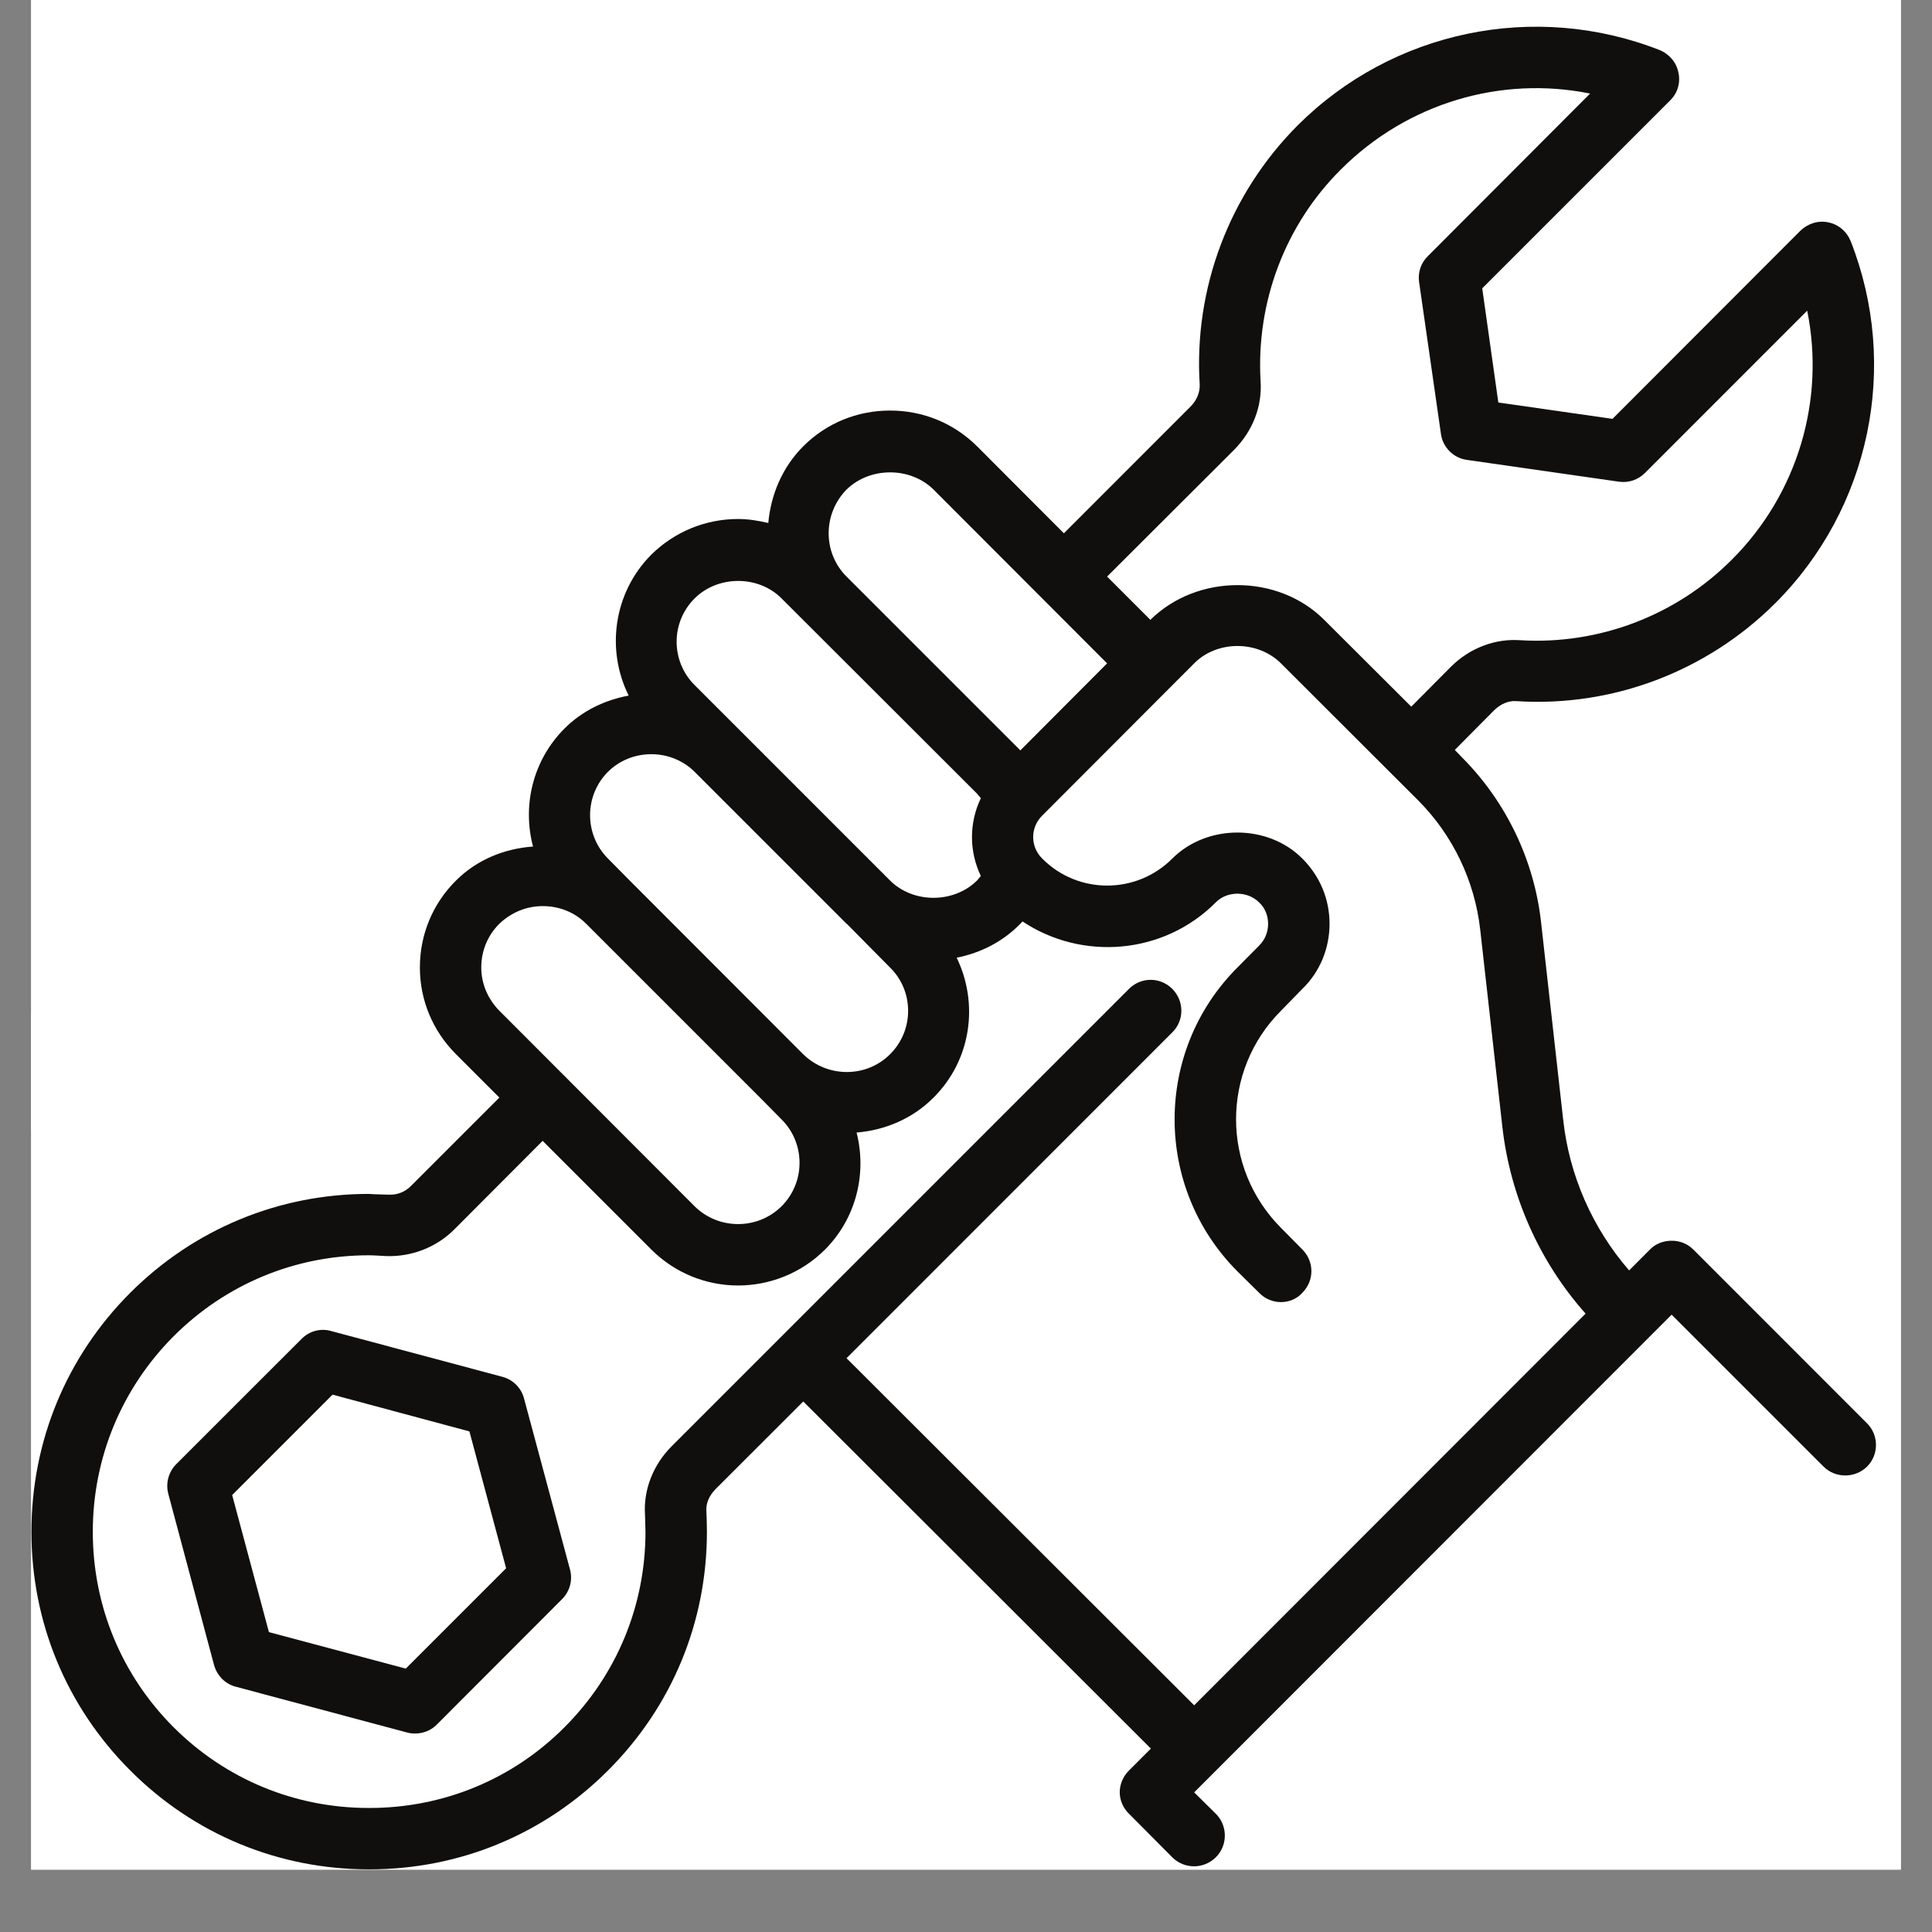 <?xml version="1.0" encoding="UTF-8"?> <svg xmlns="http://www.w3.org/2000/svg" xmlns:xlink="http://www.w3.org/1999/xlink" width="40" zoomAndPan="magnify" viewBox="0 0 30 30" height="40" preserveAspectRatio="xMidYMid meet" version="1.0"><rect x="0" y="0" width="30" height="30" fill="#808080" stroke="none"/><defs><clipPath id="524a2bbdb7"><path d="M 0.484 0 L 29.516 0 L 29.516 29.031 L 0.484 29.031 Z M 0.484 0 " clip-rule="nonzero"></path></clipPath><clipPath id="e4ef7c7d5a"><path d="M 1 17 L 15 17 L 15 26.148 L 1 26.148 Z M 1 17 " clip-rule="nonzero"></path></clipPath><clipPath id="61a6a9b3c9"><path d="M 15 17 L 29 17 L 29 26.148 L 15 26.148 Z M 15 17 " clip-rule="nonzero"></path></clipPath><clipPath id="bd2d0ac146"><path d="M 0.484 15 L 16 15 L 16 19 L 0.484 19 Z M 0.484 15 " clip-rule="nonzero"></path></clipPath><clipPath id="90876a9042"><path d="M 14 15 L 29.492 15 L 29.492 19 L 14 19 Z M 14 15 " clip-rule="nonzero"></path></clipPath><clipPath id="a352213ab0"><path d="M 6 2.922 L 24 2.922 L 24 7 L 6 7 Z M 6 2.922 " clip-rule="nonzero"></path></clipPath><clipPath id="a03ca65f9c"><path d="M 0.484 0 L 29.516 0 L 29.516 29.031 L 0.484 29.031 Z M 0.484 0 " clip-rule="nonzero"></path></clipPath></defs><g clip-path="url(#524a2bbdb7)"><path fill="#ffffff" d="M 0.484 0 L 29.516 0 L 29.516 29.031 L 0.484 29.031 Z M 0.484 0 " fill-opacity="1" fill-rule="nonzero"></path><path fill="#ffffff" d="M 0.484 0 L 29.516 0 L 29.516 29.031 L 0.484 29.031 Z M 0.484 0 " fill-opacity="1" fill-rule="nonzero"></path></g><path fill="#ffffff" d="M 10.895 19.66 C 10.895 19.199 10.52 18.828 10.062 18.828 C 10.062 18.828 5.648 18.828 5.648 18.828 C 5.191 18.828 4.816 19.199 4.816 19.66 C 4.816 20.121 5.191 20.492 5.648 20.492 C 5.648 20.492 10.062 20.492 10.062 20.492 C 10.52 20.492 10.895 20.121 10.895 19.66 Z M 10.383 19.66 C 10.383 19.84 10.238 19.984 10.062 19.984 L 5.648 19.984 C 5.473 19.984 5.328 19.84 5.328 19.66 C 5.328 19.48 5.473 19.336 5.648 19.336 L 10.062 19.336 C 10.238 19.336 10.383 19.48 10.383 19.66 Z M 10.383 19.66 " fill-opacity="1" fill-rule="evenodd"></path><path fill="#ffffff" d="M 25.156 19.66 C 25.156 19.199 24.781 18.828 24.324 18.828 C 24.324 18.828 19.914 18.828 19.914 18.828 C 19.453 18.828 19.078 19.199 19.078 19.66 C 19.078 20.121 19.453 20.492 19.914 20.492 C 19.914 20.492 24.324 20.492 24.324 20.492 C 24.781 20.492 25.156 20.121 25.156 19.66 Z M 24.648 19.66 C 24.648 19.84 24.504 19.984 24.324 19.984 L 19.914 19.984 C 19.734 19.984 19.59 19.84 19.59 19.66 C 19.59 19.48 19.734 19.336 19.914 19.336 L 24.324 19.336 C 24.504 19.336 24.648 19.48 24.648 19.66 Z M 24.648 19.66 " fill-opacity="1" fill-rule="evenodd"></path><path fill="#ffffff" d="M 18.465 8.164 C 18.465 7.656 18.051 7.242 17.539 7.242 L 12.434 7.242 C 11.922 7.242 11.508 7.656 11.508 8.164 C 11.508 8.676 11.922 9.09 12.434 9.09 C 12.434 9.09 17.539 9.09 17.539 9.09 C 18.051 9.09 18.465 8.676 18.465 8.164 Z M 17.953 8.164 C 17.953 8.395 17.77 8.578 17.539 8.578 L 12.434 8.578 C 12.203 8.578 12.02 8.395 12.02 8.164 C 12.02 7.938 12.203 7.75 12.434 7.75 C 12.434 7.75 17.539 7.75 17.539 7.75 C 17.77 7.75 17.953 7.938 17.953 8.164 Z M 17.953 8.164 " fill-opacity="1" fill-rule="evenodd"></path><path fill="#ffffff" d="M 13.434 17.93 C 13.434 17.789 13.316 17.676 13.176 17.676 L 2.535 17.676 C 2.395 17.676 2.277 17.789 2.277 17.93 L 2.277 24.82 C 2.277 24.969 2.402 25.094 2.551 25.094 C 2.551 25.094 13.16 25.094 13.16 25.094 C 13.309 25.094 13.434 24.969 13.434 24.82 C 13.434 24.82 13.434 17.93 13.434 17.93 Z M 2.789 24.582 L 2.789 18.184 L 12.922 18.184 L 12.922 24.582 Z M 2.789 24.582 " fill-opacity="1" fill-rule="evenodd"></path><path fill="#ffffff" d="M 27.695 17.93 C 27.695 17.789 27.582 17.676 27.441 17.676 L 16.797 17.676 C 16.656 17.676 16.543 17.789 16.543 17.93 L 16.543 24.82 C 16.543 24.969 16.664 25.094 16.816 25.094 C 16.816 25.094 27.422 25.094 27.422 25.094 C 27.57 25.094 27.695 24.969 27.695 24.82 Z M 27.184 24.582 L 17.051 24.582 L 17.051 18.184 L 27.184 18.184 Z M 27.184 24.582 " fill-opacity="1" fill-rule="evenodd"></path><path fill="#ffffff" d="M 21.402 6.16 C 21.402 6.02 21.289 5.906 21.148 5.906 L 8.824 5.906 C 8.684 5.906 8.57 6.02 8.57 6.16 L 8.57 14.137 C 8.57 14.289 8.695 14.414 8.848 14.414 C 8.848 14.414 21.125 14.414 21.125 14.414 C 21.277 14.414 21.402 14.289 21.402 14.137 C 21.402 14.137 21.402 6.16 21.402 6.16 Z M 9.082 13.902 L 9.082 6.418 L 20.895 6.418 L 20.895 13.902 Z M 9.082 13.902 " fill-opacity="1" fill-rule="evenodd"></path><g clip-path="url(#e4ef7c7d5a)"><path fill="#ffffff" d="M 14.465 17.93 C 14.465 17.789 14.352 17.676 14.211 17.676 L 1.5 17.676 C 1.359 17.676 1.242 17.789 1.242 17.93 L 1.242 24.82 C 1.242 25.543 1.828 26.129 2.551 26.129 C 2.551 26.129 13.16 26.129 13.16 26.129 C 13.883 26.129 14.465 25.543 14.465 24.82 Z M 13.957 18.184 L 13.957 24.82 C 13.957 25.262 13.602 25.617 13.16 25.617 L 2.551 25.617 C 2.109 25.617 1.754 25.262 1.754 24.82 L 1.754 18.184 Z M 13.957 18.184 " fill-opacity="1" fill-rule="evenodd"></path></g><g clip-path="url(#61a6a9b3c9)"><path fill="#ffffff" d="M 28.73 17.93 C 28.73 17.789 28.613 17.676 28.473 17.676 L 15.762 17.676 C 15.621 17.676 15.508 17.789 15.508 17.93 L 15.508 24.82 C 15.508 25.543 16.094 26.129 16.816 26.129 C 16.816 26.129 27.422 26.129 27.422 26.129 C 28.145 26.129 28.73 25.543 28.73 24.82 Z M 28.219 18.184 L 28.219 24.82 C 28.219 25.262 27.863 25.617 27.422 25.617 L 16.816 25.617 C 16.375 25.617 16.016 25.262 16.016 24.82 L 16.016 18.184 Z M 28.219 18.184 " fill-opacity="1" fill-rule="evenodd"></path></g><path fill="#ffffff" d="M 22.602 6.16 C 22.602 6.02 22.484 5.906 22.344 5.906 L 7.629 5.906 C 7.488 5.906 7.375 6.02 7.375 6.16 L 7.375 14.137 C 7.375 14.949 8.031 15.609 8.848 15.609 L 21.125 15.609 C 21.941 15.609 22.602 14.949 22.602 14.137 Z M 22.09 6.418 L 22.09 14.137 C 22.09 14.668 21.66 15.102 21.125 15.102 C 21.125 15.102 8.848 15.102 8.848 15.102 C 8.316 15.102 7.883 14.668 7.883 14.137 L 7.883 6.418 Z M 22.09 6.418 " fill-opacity="1" fill-rule="evenodd"></path><g clip-path="url(#bd2d0ac146)"><path fill="#ffffff" d="M 15.242 17.379 L 15.242 15.91 C 15.242 15.461 14.879 15.102 14.434 15.102 L 1.277 15.102 C 0.832 15.102 0.469 15.461 0.469 15.91 L 0.469 17.379 C 0.469 17.824 0.832 18.184 1.277 18.184 L 14.434 18.184 C 14.879 18.184 15.242 17.824 15.242 17.379 Z M 14.73 15.91 L 14.73 17.379 C 14.73 17.543 14.598 17.676 14.434 17.676 C 14.434 17.676 1.277 17.676 1.277 17.676 C 1.113 17.676 0.98 17.543 0.98 17.379 C 0.98 17.379 0.98 15.91 0.98 15.91 C 0.98 15.742 1.113 15.609 1.277 15.609 C 1.277 15.609 14.434 15.609 14.434 15.609 C 14.598 15.609 14.73 15.742 14.73 15.91 Z M 14.73 15.91 " fill-opacity="1" fill-rule="evenodd"></path></g><g clip-path="url(#90876a9042)"><path fill="#ffffff" d="M 29.504 17.379 L 29.504 15.91 C 29.504 15.461 29.141 15.102 28.695 15.102 L 15.539 15.102 C 15.094 15.102 14.73 15.461 14.73 15.91 L 14.73 17.379 C 14.73 17.824 15.094 18.184 15.539 18.184 L 28.695 18.184 C 29.141 18.184 29.504 17.824 29.504 17.379 Z M 28.996 15.91 L 28.996 17.379 C 28.996 17.543 28.859 17.676 28.695 17.676 C 28.695 17.676 15.539 17.676 15.539 17.676 C 15.375 17.676 15.242 17.543 15.242 17.379 C 15.242 17.379 15.242 15.91 15.242 15.91 C 15.242 15.742 15.375 15.609 15.539 15.609 C 15.539 15.609 28.695 15.609 28.695 15.609 C 28.859 15.609 28.996 15.742 28.996 15.91 Z M 28.996 15.91 " fill-opacity="1" fill-rule="evenodd"></path></g><g clip-path="url(#a352213ab0)"><path fill="#ffffff" d="M 23.496 5.523 L 23.496 3.82 C 23.496 3.328 23.098 2.926 22.602 2.926 L 7.371 2.926 C 6.875 2.926 6.477 3.328 6.477 3.82 L 6.477 5.523 C 6.477 6.016 6.875 6.418 7.371 6.418 L 22.602 6.418 C 23.098 6.418 23.496 6.016 23.496 5.523 Z M 22.988 3.82 L 22.988 5.523 C 22.988 5.734 22.816 5.906 22.602 5.906 C 22.602 5.906 7.371 5.906 7.371 5.906 C 7.156 5.906 6.984 5.734 6.984 5.523 C 6.984 5.523 6.984 3.82 6.984 3.82 C 6.984 3.609 7.156 3.438 7.371 3.438 C 7.371 3.438 22.602 3.438 22.602 3.438 C 22.816 3.438 22.988 3.609 22.988 3.82 Z M 22.988 3.82 " fill-opacity="1" fill-rule="evenodd"></path></g><path fill="#100f0d" d="M 6.301 25.91 L 4.176 25.344 L 3.605 23.215 L 5.164 21.656 L 7.289 22.227 L 7.859 24.352 Z M 8.137 21.715 C 8.094 21.551 7.965 21.422 7.801 21.379 L 5.141 20.668 C 4.977 20.621 4.805 20.668 4.684 20.789 L 2.738 22.734 C 2.617 22.855 2.57 23.031 2.613 23.195 L 3.324 25.855 C 3.371 26.02 3.496 26.148 3.66 26.191 L 6.32 26.902 C 6.363 26.914 6.402 26.918 6.445 26.918 C 6.57 26.918 6.691 26.871 6.781 26.781 L 8.727 24.832 C 8.848 24.711 8.895 24.539 8.852 24.375 L 8.137 21.715 " fill-opacity="1" fill-rule="nonzero"></path><g clip-path="url(#a03ca65f9c)"><path fill="#100f0d" d="M 18.543 26.48 L 13.145 21.09 L 18.203 16.031 C 18.391 15.848 18.391 15.543 18.203 15.355 C 18.016 15.168 17.719 15.168 17.531 15.355 L 10.43 22.457 C 10.141 22.746 9.988 23.137 10.016 23.527 C 10.016 23.613 10.023 23.699 10.023 23.785 C 10.023 24.934 9.574 26.012 8.766 26.82 C 7.961 27.629 6.883 28.074 5.738 28.074 L 5.723 28.074 C 4.582 28.074 3.504 27.629 2.695 26.82 C 1.887 26.012 1.441 24.934 1.441 23.785 C 1.441 22.641 1.887 21.562 2.695 20.75 C 3.504 19.941 4.582 19.492 5.727 19.492 C 5.801 19.492 5.902 19.5 5.988 19.504 C 6.379 19.52 6.773 19.375 7.059 19.086 L 8.426 17.715 L 10.113 19.402 C 10.484 19.773 10.973 19.961 11.461 19.961 C 11.949 19.961 12.441 19.773 12.812 19.402 C 13.301 18.91 13.461 18.215 13.301 17.586 C 13.734 17.551 14.168 17.375 14.496 17.043 C 15.086 16.457 15.199 15.578 14.855 14.871 C 15.23 14.797 15.574 14.621 15.844 14.344 C 15.855 14.336 15.863 14.32 15.879 14.309 C 16.801 14.922 18.066 14.828 18.879 14.012 C 19.055 13.832 19.371 13.832 19.551 14.012 C 19.645 14.098 19.691 14.223 19.691 14.344 C 19.691 14.473 19.645 14.59 19.551 14.684 L 19.215 15.023 C 17.914 16.324 17.914 18.438 19.215 19.742 L 19.551 20.074 C 19.645 20.172 19.77 20.219 19.891 20.219 C 20.012 20.219 20.137 20.172 20.223 20.074 C 20.41 19.887 20.41 19.59 20.223 19.402 L 19.891 19.066 C 18.961 18.133 18.961 16.625 19.891 15.695 L 20.223 15.355 C 20.496 15.09 20.645 14.727 20.645 14.344 C 20.645 13.961 20.496 13.605 20.223 13.332 C 19.688 12.793 18.742 12.793 18.203 13.332 C 17.645 13.891 16.738 13.891 16.184 13.332 C 15.996 13.148 15.996 12.848 16.184 12.664 L 18.543 10.301 C 18.898 9.941 19.531 9.941 19.891 10.301 L 22.027 12.434 C 22.562 12.973 22.898 13.68 22.984 14.43 L 23.328 17.492 C 23.449 18.574 23.906 19.594 24.621 20.398 Z M 7.473 15.023 C 7.473 14.762 7.574 14.523 7.754 14.344 C 7.938 14.168 8.176 14.07 8.426 14.07 C 8.684 14.07 8.922 14.164 9.102 14.344 L 11.801 17.043 L 12.137 17.383 C 12.508 17.754 12.508 18.359 12.137 18.73 C 11.762 19.102 11.156 19.098 10.785 18.73 L 7.754 15.695 C 7.574 15.512 7.473 15.273 7.473 15.023 Z M 9.441 11.984 C 9.617 11.809 9.859 11.711 10.113 11.711 C 10.367 11.711 10.609 11.809 10.785 11.984 L 13.145 14.344 C 13.148 14.344 13.148 14.344 13.148 14.344 L 13.82 15.023 C 14.195 15.391 14.195 16 13.82 16.371 C 13.453 16.738 12.848 16.738 12.473 16.371 L 9.777 13.672 L 9.441 13.332 C 9.07 12.961 9.07 12.355 9.441 11.984 Z M 10.785 9.293 C 11.148 8.93 11.777 8.93 12.137 9.293 L 15.172 12.324 C 15.191 12.348 15.211 12.371 15.23 12.395 C 15.047 12.777 15.047 13.219 15.23 13.602 C 15.211 13.625 15.191 13.648 15.172 13.672 C 14.809 14.031 14.18 14.031 13.82 13.672 L 10.785 10.637 C 10.414 10.266 10.414 9.664 10.785 9.293 Z M 13.145 7.602 C 13.508 7.246 14.137 7.246 14.496 7.602 L 17.191 10.301 L 15.844 11.652 L 13.145 8.953 C 12.773 8.582 12.777 7.977 13.145 7.602 Z M 19.164 6.984 C 19.453 6.691 19.602 6.309 19.574 5.914 C 19.504 4.691 19.957 3.488 20.824 2.629 C 21.852 1.602 23.305 1.172 24.691 1.453 L 22.176 3.973 C 22.062 4.082 22.016 4.23 22.035 4.375 L 22.375 6.738 C 22.402 6.945 22.57 7.113 22.777 7.141 L 25.141 7.48 C 25.289 7.5 25.434 7.453 25.543 7.344 L 28.062 4.824 C 28.344 6.211 27.914 7.672 26.891 8.691 C 26.027 9.559 24.824 10.016 23.602 9.941 C 23.215 9.914 22.824 10.062 22.531 10.352 L 21.914 10.973 L 20.562 9.625 C 19.844 8.906 18.59 8.906 17.863 9.625 L 17.191 8.953 Z M 28.992 22.102 L 26.293 19.402 C 26.203 19.312 26.086 19.266 25.957 19.266 C 25.832 19.266 25.707 19.312 25.621 19.402 L 25.297 19.727 C 24.73 19.074 24.367 18.254 24.273 17.387 L 23.93 14.324 C 23.824 13.363 23.391 12.453 22.703 11.762 L 22.59 11.645 L 23.203 11.027 C 23.305 10.93 23.422 10.879 23.543 10.887 C 25.039 10.984 26.504 10.426 27.566 9.367 C 29.039 7.895 29.5 5.688 28.738 3.746 C 28.676 3.594 28.547 3.484 28.391 3.453 C 28.234 3.418 28.07 3.473 27.957 3.582 L 25.039 6.504 L 23.266 6.25 L 23.016 4.477 L 25.934 1.559 C 26.051 1.445 26.098 1.281 26.062 1.125 C 26.031 0.969 25.922 0.84 25.77 0.777 C 23.828 0.016 21.621 0.477 20.148 1.949 C 19.09 3.012 18.535 4.477 18.629 5.973 C 18.633 6.094 18.586 6.211 18.488 6.312 L 16.52 8.281 L 15.172 6.93 C 14.809 6.57 14.332 6.375 13.82 6.375 C 13.312 6.375 12.832 6.57 12.473 6.93 C 12.141 7.262 11.969 7.691 11.93 8.121 C 11.777 8.086 11.625 8.059 11.461 8.059 C 10.953 8.059 10.473 8.258 10.113 8.613 C 9.523 9.207 9.41 10.094 9.762 10.801 C 9.391 10.871 9.043 11.035 8.766 11.312 C 8.27 11.809 8.109 12.512 8.277 13.145 C 7.836 13.176 7.406 13.348 7.082 13.672 C 6.719 14.031 6.52 14.512 6.52 15.023 C 6.52 15.531 6.719 16.008 7.082 16.371 L 7.754 17.043 L 6.387 18.41 C 6.293 18.508 6.172 18.555 6.043 18.551 C 5.938 18.547 5.836 18.547 5.727 18.539 C 4.328 18.539 3.012 19.086 2.023 20.074 C 1.031 21.066 0.488 22.383 0.488 23.785 C 0.488 25.188 1.031 26.5 2.023 27.492 C 3.012 28.484 4.328 29.027 5.723 29.027 L 5.738 29.027 C 7.137 29.027 8.449 28.484 9.441 27.492 C 10.434 26.5 10.977 25.188 10.977 23.785 C 10.977 23.68 10.973 23.574 10.969 23.473 C 10.957 23.348 11.012 23.227 11.105 23.129 L 12.473 21.762 L 17.871 27.152 L 17.531 27.492 C 17.441 27.582 17.387 27.703 17.387 27.832 C 17.387 27.953 17.441 28.078 17.531 28.164 L 18.203 28.84 C 18.297 28.934 18.418 28.98 18.543 28.98 C 18.66 28.98 18.785 28.934 18.879 28.84 C 19.066 28.656 19.066 28.348 18.879 28.164 L 18.543 27.832 L 25.957 20.414 L 28.316 22.773 C 28.5 22.957 28.805 22.957 28.992 22.773 C 29.176 22.59 29.176 22.285 28.992 22.102 " fill-opacity="1" fill-rule="nonzero"></path></g></svg> 